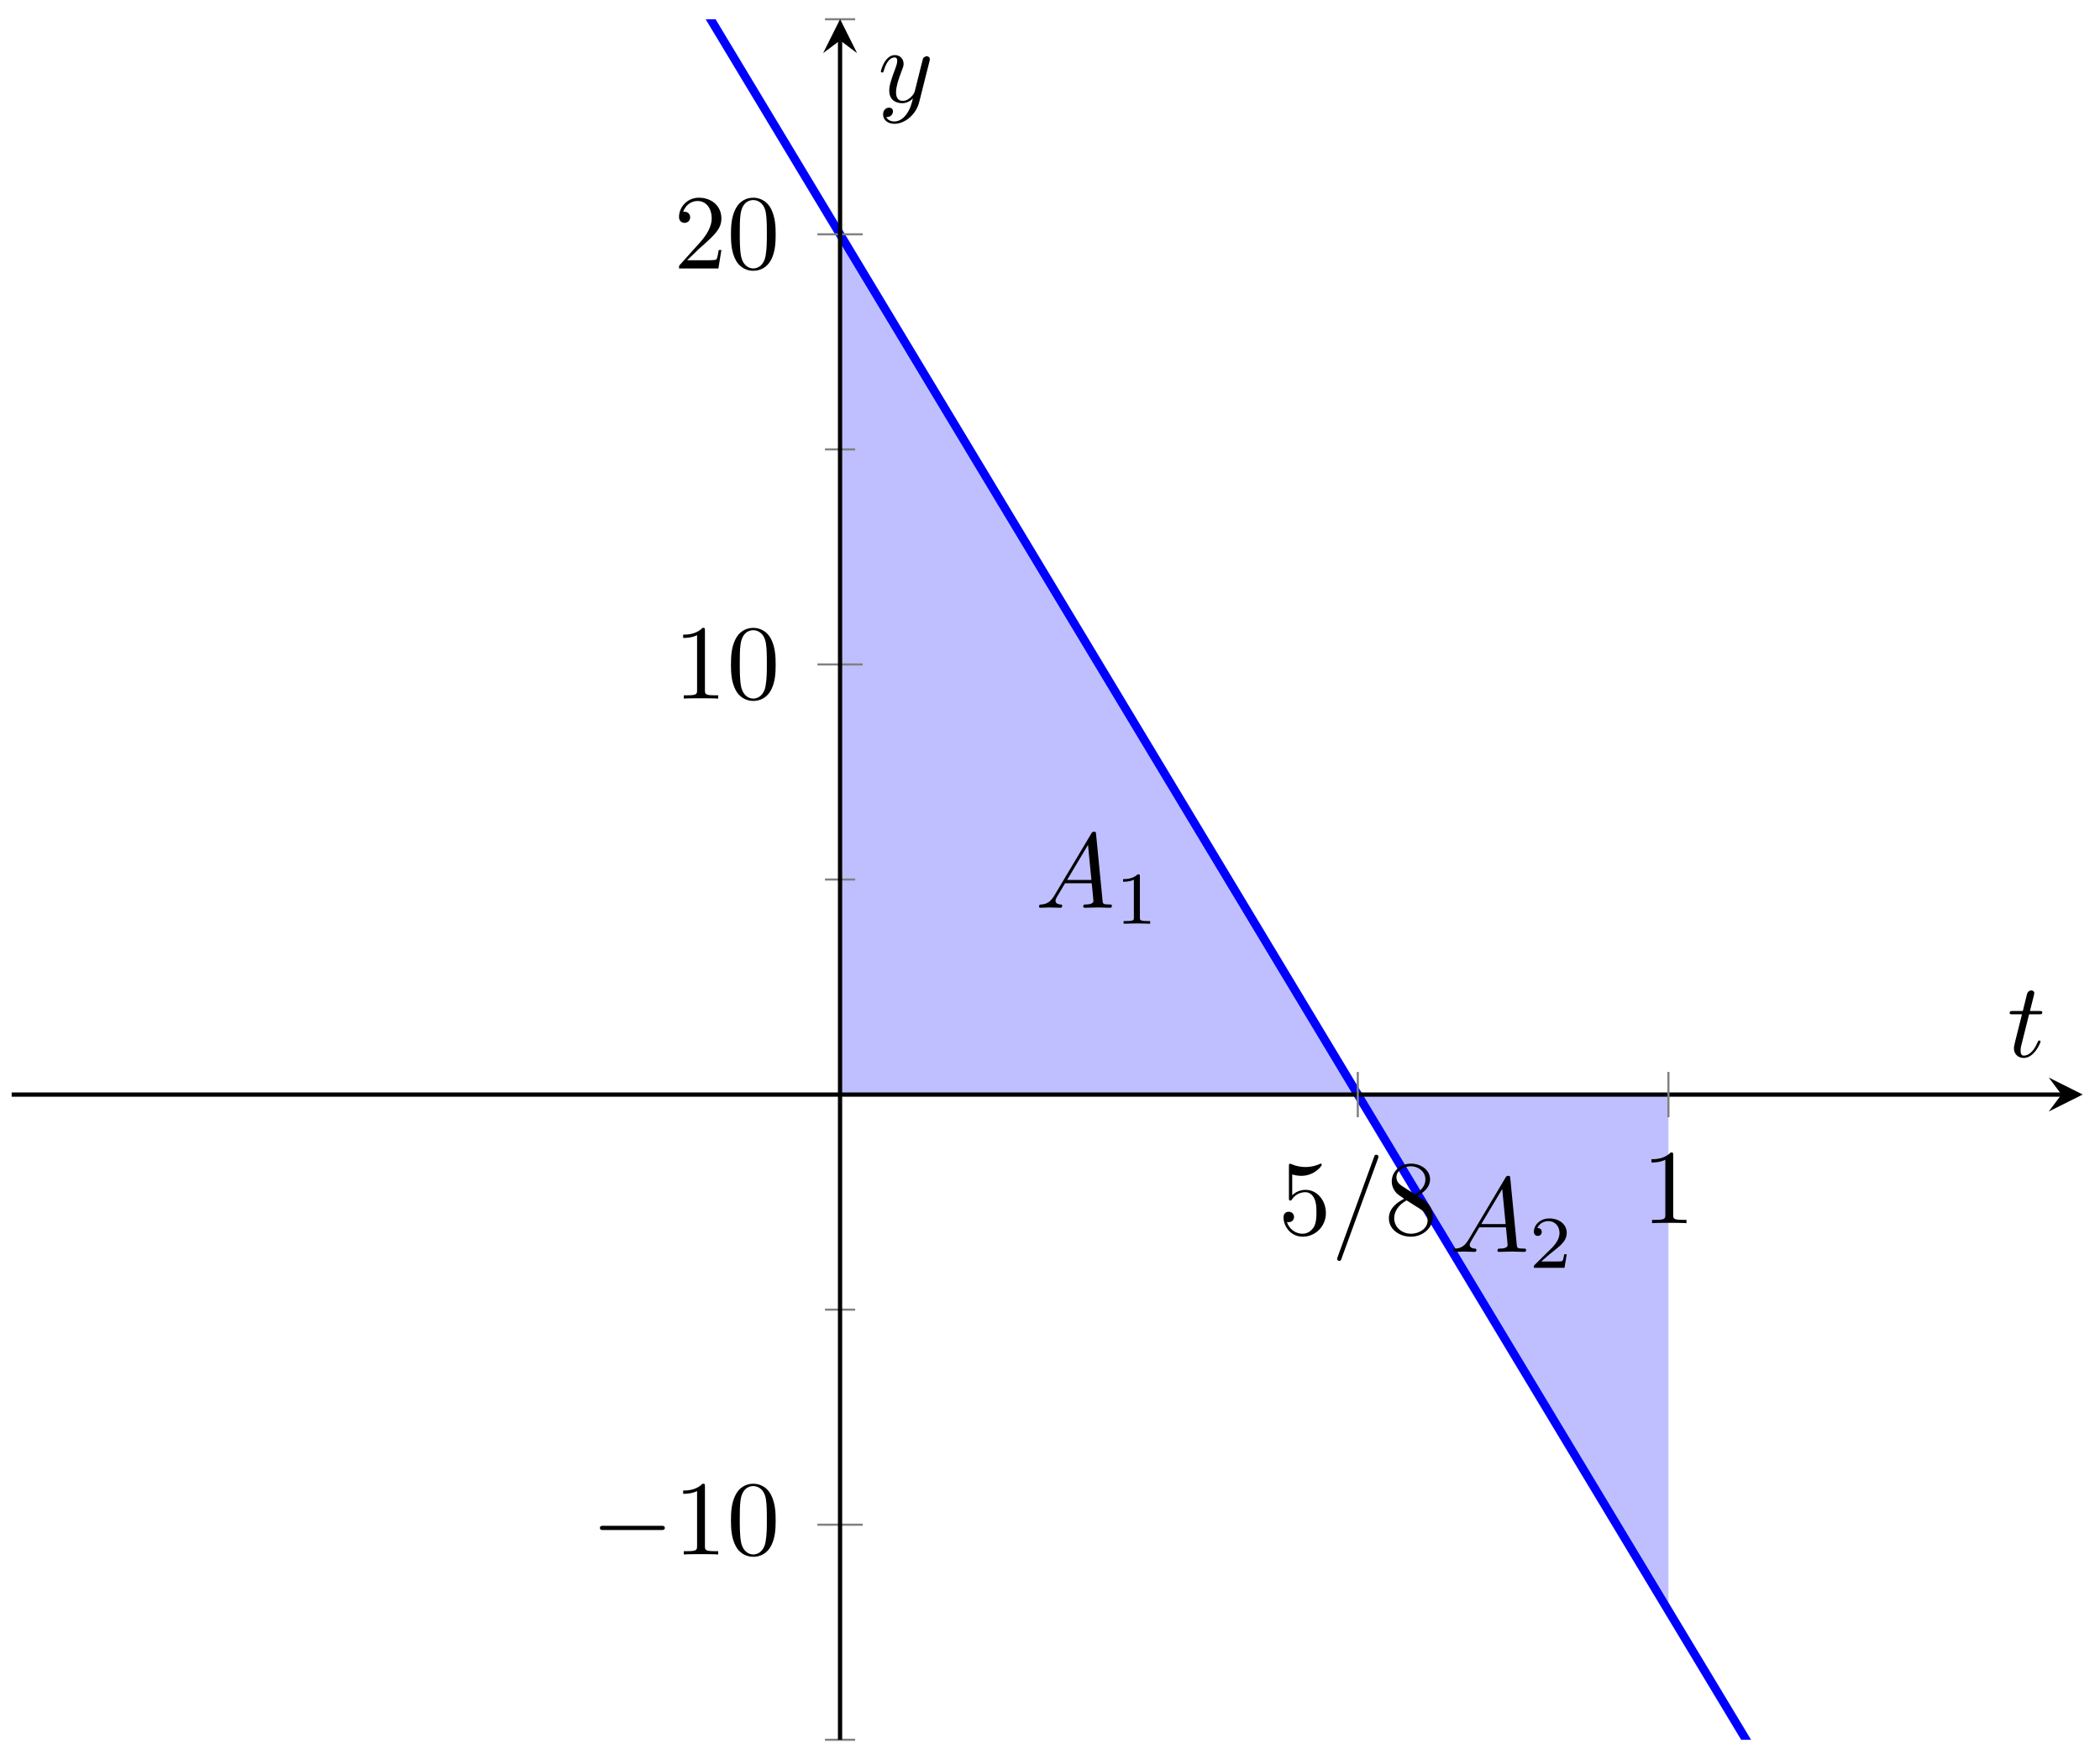<svg xmlns="http://www.w3.org/2000/svg" xmlns:xlink="http://www.w3.org/1999/xlink" xmlns:inkscape="http://www.inkscape.org/namespaces/inkscape" version="1.1" width="197" height="165" viewBox="0 0 197 165">
<defs>
<clipPath id="clip_1">
<path transform="matrix(1,0,0,-1,1.096,215.656)" d="M0 52.453H194.274V213.849H0Z"/>
</clipPath>
<path id="font_2_2" d="M.179 .115C.139 .048 .1 .034 .056 .031 .044 .03 .035 .03 .035 .011 .035 .005 .04 0 .048 0 .075 0 .106 .003 .134 .003 .167 .003 .202 0 .234 0 .24 0 .253 0 .253 .019 .253 .03 .244 .031 .237 .031 .214 .033 .19 .041 .19 .066 .19 .078 .196 .089 .204 .103L.28 .231H.531C.533 .21 .547 .074 .547 .064 .547 .034 .495 .031 .475 .031 .461 .031 .451 .031 .451 .011 .451 0 .463 0 .465 0 .506 0 .549 .003 .59 .003 .615 .003 .678 0 .703 0 .709 0 .721 0 .721 .02 .721 .031 .711 .031 .698 .031 .636 .031 .636 .038 .633 .067L.572 .692C.57 .712 .57 .716 .553 .716 .537 .716 .533 .709 .527 .699L.179 .115M.299 .262 .496 .592 .528 .262H.299Z"/>
<path id="font_3_1" d="M.335 .636C.335 .663 .333 .664 .305 .664 .241 .601 .15 .6 .109 .6V.564C.133 .564 .199 .564 .254 .592V.082C.254 .049 .254 .036 .154 .036H.116V0C.134 .001 .257 .004 .294 .004 .325 .004 .451 .001 .473 0V.036H.435C.335 .036 .335 .049 .335 .082V.636Z"/>
<path id="font_3_2" d="M.505 .182H.471C.468 .16 .458 .101 .445 .091 .437 .085 .36 .085 .346 .085H.162C.267 .178 .302 .206 .362 .253 .436 .312 .505 .374 .505 .469 .505 .59 .399 .664 .271 .664 .147 .664 .063 .577 .063 .485 .063 .434 .106 .429 .116 .429 .14 .429 .169 .446 .169 .482 .169 .5 .162 .535 .11 .535 .141 .606 .209 .628 .256 .628 .356 .628 .408 .55 .408 .469 .408 .382 .346 .313 .314 .277L.073 .039C.063 .03 .063 .028 .063 0H.475L.505 .182Z"/>
<path id="font_4_1" d="M.659 .23C.676 .23 .694 .23 .694 .25 .694 .27 .676 .27 .659 .27H.118C.101 .27 .083 .27 .083 .25 .083 .23 .101 .23 .118 .23H.659Z"/>
<path id="font_5_2" d="M.294 .64C.294 .664 .294 .666 .271 .666 .209 .602 .121 .602 .089 .602V.571C.109 .571 .168 .571 .22 .597V.079C.22 .043 .217 .031 .127 .031H.095V0C.13 .003 .217 .003 .257 .003 .297 .003 .384 .003 .419 0V.031H.387C.297 .031 .294 .042 .294 .079V.64Z"/>
<path id="font_5_1" d="M.46 .32C.46 .4 .455 .48 .42 .554 .374 .65 .292 .666 .25 .666 .19 .666 .117 .64 .076 .547 .044 .478 .039 .4 .039 .32 .039 .245 .043 .155 .084 .079 .127-.002 .2-.022 .249-.022 .303-.022 .379-.001 .423 .094 .455 .163 .46 .241 .46 .32M.249-0C.21-0 .151 .025 .133 .121 .122 .181 .122 .273 .122 .332 .122 .396 .122 .462 .13 .516 .149 .635 .224 .644 .249 .644 .282 .644 .348 .626 .367 .527 .377 .471 .377 .395 .377 .332 .377 .257 .377 .189 .366 .125 .351 .03 .294-0 .249-0Z"/>
<path id="font_5_3" d="M.127 .077 .233 .18C.389 .318 .449 .372 .449 .472 .449 .586 .359 .666 .237 .666 .124 .666 .05 .574 .05 .485 .05 .429 .1 .429 .103 .429 .12 .429 .155 .441 .155 .482 .155 .508 .137 .534 .102 .534 .094 .534 .092 .534 .089 .533 .112 .598 .166 .635 .224 .635 .315 .635 .358 .554 .358 .472 .358 .392 .308 .313 .253 .251L.061 .037C.05 .026 .05 .024 .05 0H.421L.449 .174H.424C.419 .144 .412 .1 .402 .085 .395 .077 .329 .077 .307 .077H.127Z"/>
<path id="font_5_4" d="M.449 .2C.449 .319 .367 .419 .259 .419 .211 .419 .168 .403 .132 .368V.564C.152 .558 .185 .551 .217 .551 .34 .551 .41 .642 .41 .655 .41 .661 .407 .666 .4 .666 .399 .666 .397 .666 .392 .663 .372 .654 .323 .634 .256 .634 .216 .634 .17 .641 .123 .662 .115 .665 .113 .665 .111 .665 .101 .665 .101 .657 .101 .641V.344C.101 .326 .101 .318 .115 .318 .122 .318 .124 .321 .128 .327 .139 .343 .176 .397 .257 .397 .309 .397 .334 .351 .342 .333 .358 .296 .36 .257 .36 .207 .36 .172 .36 .112 .336 .07 .312 .031 .275 .006 .229 .006 .156 .006 .099 .058 .082 .117 .085 .116 .088 .115 .099 .115 .132 .115 .149 .14 .149 .164 .149 .188 .132 .213 .099 .213 .085 .213 .05 .206 .05 .16 .05 .074 .119-.022 .231-.022 .347-.022 .449 .073 .449 .2Z"/>
<path id="font_2_1" d="M.439 .712C.444 .725 .444 .729 .444 .73 .444 .741 .435 .75 .424 .75 .417 .75 .41 .747 .407 .741L.06-.212C.055-.225 .055-.229 .055-.23 .055-.241 .064-.25 .075-.25 .088-.25 .091-.243 .097-.226L.439 .712Z"/>
<path id="font_5_5" d="M.163 .457C.117 .487 .113 .521 .113 .538 .113 .599 .178 .641 .249 .641 .322 .641 .386 .589 .386 .517 .386 .46 .347 .412 .287 .377L.163 .457M.309 .362C.381 .399 .43 .451 .43 .517 .43 .609 .341 .666 .25 .666 .15 .666 .069 .592 .069 .499 .069 .481 .071 .436 .113 .389 .124 .377 .161 .352 .186 .335 .128 .306 .042 .25 .042 .151 .042 .045 .144-.022 .249-.022 .362-.022 .457 .061 .457 .168 .457 .204 .446 .249 .408 .291 .389 .312 .373 .322 .309 .362M.209 .32 .332 .242C.36 .223 .407 .193 .407 .132 .407 .058 .332 .006 .25 .006 .164 .006 .092 .068 .092 .151 .092 .209 .124 .273 .209 .32Z"/>
<path id="font_2_3" d="M.206 .4H.3C.32 .4 .33 .4 .33 .42 .33 .431 .32 .431 .302 .431H.214C.25 .572 .255 .592 .255 .598 .255 .615 .243 .625 .226 .625 .223 .625 .195 .624 .186 .589L.147 .431H.053C.033 .431 .023 .431 .023 .412 .023 .4 .031 .4 .051 .4H.139C.067 .116 .063 .099 .063 .081 .063 .027 .101-.011 .155-.011 .257-.011 .314 .135 .314 .143 .314 .153 .306 .153 .302 .153 .293 .153 .292 .15 .287 .139 .244 .035 .191 .011 .157 .011 .136 .011 .126 .024 .126 .057 .126 .081 .128 .088 .132 .105L.206 .4Z"/>
<path id="font_2_4" d="M.486 .381C.49 .395 .49 .397 .49 .404 .49 .422 .476 .431 .461 .431 .451 .431 .435 .425 .426 .41 .424 .405 .416 .374 .412 .356 .405 .33 .398 .303 .392 .276L.347 .096C.343 .081 .3 .011 .234 .011 .183 .011 .172 .055 .172 .092 .172 .138 .189 .2 .223 .288 .239 .329 .243 .34 .243 .36 .243 .405 .211 .442 .161 .442 .066 .442 .029 .297 .029 .288 .029 .278 .039 .278 .041 .278 .051 .278 .052 .28 .057 .296 .084 .39 .124 .42 .158 .42 .166 .42 .183 .42 .183 .388 .183 .363 .173 .337 .166 .318 .126 .212 .108 .155 .108 .108 .108 .019 .171-.011 .23-.011 .269-.011 .303 .006 .331 .034 .318-.018 .306-.067 .266-.12 .24-.154 .202-.183 .156-.183 .142-.183 .097-.18 .08-.141 .096-.141 .109-.141 .123-.129 .133-.12 .143-.107 .143-.088 .143-.057 .116-.053 .106-.053 .083-.053 .05-.069 .05-.118 .05-.168 .094-.205 .156-.205 .259-.205 .362-.114 .39-.001L.486 .381Z"/>
</defs>
<g clip-path="url(#clip_1)">
<path transform="matrix(1,0,0,-1,1.096,215.656)" d="M77.709 193.675 80.947 188.295 84.185 182.915 87.423 177.535 90.661 172.155 93.899 166.776 97.137 161.396 100.374 156.016 103.612 150.636 106.85 145.256 110.088 139.877 113.326 134.497 116.564 129.117 119.801 123.737 123.039 118.358 126.277 112.978 129.515 107.598 132.753 102.218 135.991 96.838 139.228 91.459 142.466 86.079 145.704 80.699 148.942 75.319 152.18 69.939 155.418 64.56V112.976H77.709Z" fill="#8080ff" fill-opacity=".5"/>
<path transform="matrix(1,0,0,-1,1.096,215.656)" stroke-width=".797" stroke-linecap="butt" stroke-miterlimit="10" stroke-linejoin="miter" fill="none" stroke="#0000ff" d="M38.855 258.233 45.33 247.473 51.806 236.714 58.282 225.954 64.758 215.194 71.234 204.435 77.709 193.675 84.185 182.915 90.661 172.155 97.137 161.396 103.612 150.636 110.088 139.876 116.564 129.117 123.04 118.357 129.515 107.597 135.991 96.837 142.467 86.078 148.943 75.318 155.418 64.558 161.894 53.799 168.37 43.039 174.846 32.279 181.321 21.52 187.797 10.76 194.273 0"/>
<use data-text="A" xlink:href="#font_2_2" transform="matrix(9.963,0,0,-9.963,97.124,85.155)"/>
<use data-text="1" xlink:href="#font_3_1" transform="matrix(6.974,0,0,-6.974,104.596,86.65)"/>
<use data-text="A" xlink:href="#font_2_2" transform="matrix(9.963,0,0,-9.963,135.981,117.436)"/>
<use data-text="2" xlink:href="#font_3_2" transform="matrix(6.974,0,0,-6.974,143.453,118.93)"/>
</g>
<path transform="matrix(1,0,0,-1,1.096,215.656)" stroke-width=".199" stroke-linecap="butt" stroke-miterlimit="10" stroke-linejoin="miter" fill="none" stroke="#7f807f" d=""/>
<path transform="matrix(1,0,0,-1,1.096,215.656)" stroke-width=".199" stroke-linecap="butt" stroke-miterlimit="10" stroke-linejoin="miter" fill="none" stroke="#7f807f" d="M76.292 52.453H79.127M76.292 92.802H79.127M76.292 133.151H79.127M76.292 173.5H79.127M76.292 213.849H79.127"/>
<path transform="matrix(1,0,0,-1,1.096,215.656)" stroke-width=".199" stroke-linecap="butt" stroke-miterlimit="10" stroke-linejoin="miter" fill="none" stroke="#7f807f" d="M75.584 72.627H79.835M75.584 153.326H79.835M75.584 193.675H79.835"/>
<path transform="matrix(1,0,0,-1,1.096,215.656)" stroke-width=".399" stroke-linecap="butt" stroke-miterlimit="10" stroke-linejoin="miter" fill="none" stroke="#000000" d="M0 112.976H192.281"/>
<path transform="matrix(1,0,0,-1,193.387,102.674)" d="M1.993 0-1.196 1.594 0 0-1.196-1.594"/>
<path transform="matrix(1,0,0,-1,1.096,215.656)" stroke-width=".399" stroke-linecap="butt" stroke-miterlimit="10" stroke-linejoin="miter" fill="none" stroke="#000000" d="M77.709 52.453V211.857"/>
<path transform="matrix(0,-1,-1,-0,78.809,3.789)" d="M1.993 0-1.196 1.594 0 0-1.196-1.594"/>
<use data-text="&#x2212;" xlink:href="#font_4_1" transform="matrix(9.963,0,0,-9.963,55.451,145.82)"/>
<use data-text="1" xlink:href="#font_5_2" transform="matrix(9.963,0,0,-9.963,63.2,145.82)"/>
<use data-text="0" xlink:href="#font_5_1" transform="matrix(9.963,0,0,-9.963,68.182,145.82)"/>
<use data-text="1" xlink:href="#font_5_2" transform="matrix(9.963,0,0,-9.963,63.2,65.533)"/>
<use data-text="0" xlink:href="#font_5_1" transform="matrix(9.963,0,0,-9.963,68.182,65.533)"/>
<use data-text="2" xlink:href="#font_5_3" transform="matrix(9.963,0,0,-9.963,63.2,25.182)"/>
<use data-text="0" xlink:href="#font_5_1" transform="matrix(9.963,0,0,-9.963,68.182,25.182)"/>
<path transform="matrix(1,0,0,-1,1.096,215.656)" stroke-width=".199" stroke-linecap="butt" stroke-miterlimit="10" stroke-linejoin="miter" fill="none" stroke="#7f807f" d="M126.278 110.85V115.102M155.419 110.85V115.102"/>
<use data-text="5" xlink:href="#font_5_4" transform="matrix(9.963,0,0,-9.963,119.908,115.792)"/>
<use data-text="/" xlink:href="#font_2_1" transform="matrix(9.963,0,0,-9.963,124.889,115.792)"/>
<use data-text="8" xlink:href="#font_5_5" transform="matrix(9.963,0,0,-9.963,129.872,115.792)"/>
<use data-text="1" xlink:href="#font_5_2" transform="matrix(9.963,0,0,-9.963,154.032,114.741)"/>
<use data-text="t" xlink:href="#font_2_3" transform="matrix(9.963,0,0,-9.963,188.296,99.134)"/>
<use data-text="y" xlink:href="#font_2_4" transform="matrix(9.963,0,0,-9.963,82.344,9.572)"/>
</svg>
